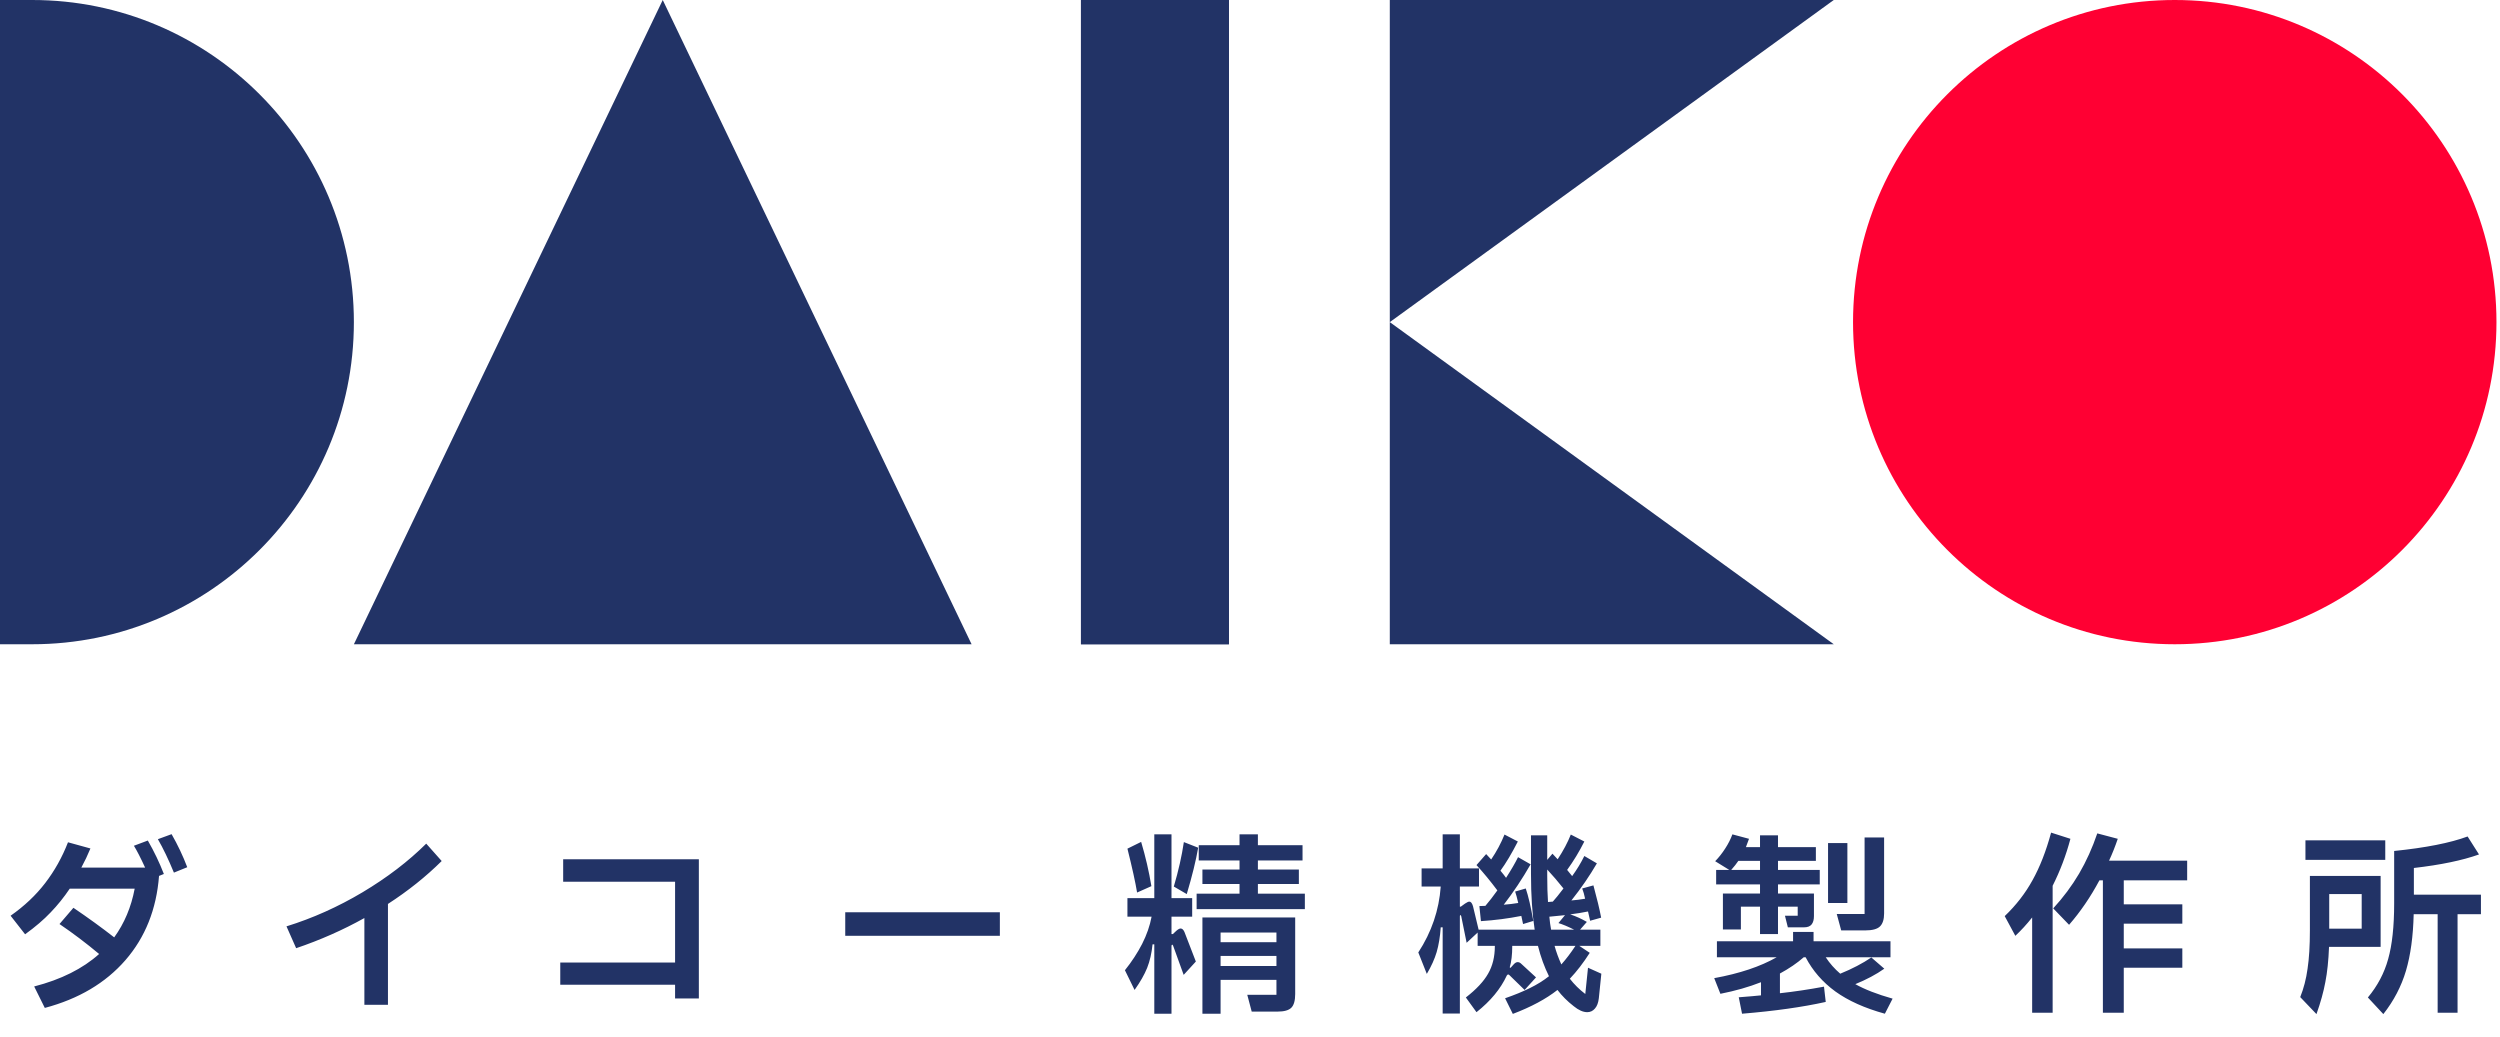 <svg width="422" height="175" viewBox="0 0 422 175" fill="none" xmlns="http://www.w3.org/2000/svg">
<path d="M28.965 140.807C30.009 142.634 30.89 144.493 31.608 146.386L29.357 147.299C28.443 145.081 27.541 143.199 26.649 141.655L28.965 140.807ZM24.953 141.883C26.018 143.732 26.921 145.614 27.66 147.528L26.845 147.854C26.41 153.487 24.517 158.229 21.168 162.078C17.819 165.928 13.284 168.614 7.563 170.137L5.769 166.515C10.315 165.341 13.969 163.514 16.731 161.034C14.578 159.229 12.348 157.543 10.043 155.977L12.392 153.237C14.893 154.933 17.188 156.597 19.276 158.229C20.994 155.858 22.147 153.117 22.734 150.007H11.772C10.793 151.464 9.717 152.802 8.542 154.02C7.389 155.238 5.954 156.467 4.236 157.707L1.789 154.575C4.116 152.943 6.063 151.105 7.629 149.061C9.216 146.995 10.5 144.7 11.478 142.177L15.263 143.221C14.806 144.33 14.295 145.407 13.729 146.451H24.496C23.735 144.798 23.104 143.569 22.604 142.764L24.953 141.883ZM74.557 145.342C71.903 147.973 68.88 150.388 65.487 152.584V169.615H61.507V154.966C57.875 156.989 54.036 158.685 49.99 160.056L48.359 156.369C52.774 154.999 57.048 153.085 61.181 150.627C65.335 148.147 68.924 145.407 71.947 142.405L74.557 145.342ZM117.966 168.538H113.953V166.222H94.573V162.47H113.953V148.833H95.063V145.048H117.966V168.538ZM168.777 157.968H142.677V153.987H168.777V157.968ZM198.564 157.119C198.868 156.858 199.108 156.728 199.282 156.728C199.543 156.728 199.76 156.924 199.934 157.315L201.859 162.307L199.804 164.558L198.009 159.599C197.966 159.49 197.911 159.447 197.846 159.468C197.781 159.49 197.748 159.566 197.748 159.697V171.116H194.845V159.403H194.551C194.399 160.904 194.094 162.231 193.638 163.383C193.181 164.514 192.474 165.754 191.517 167.103L189.886 163.775C191.038 162.339 192.006 160.86 192.789 159.338C193.572 157.794 194.105 156.26 194.388 154.738H190.31V151.606H194.845V140.839H197.748V151.606H201.239V154.738H197.748V157.674H197.977L198.564 157.119ZM212.332 149.224V150.855H220.26V153.465H201.99V150.855H209.232V149.224H202.968V146.777H209.232V145.244H202.348V142.666H209.232V140.839H212.332V142.666H219.868V145.244H212.332V146.777H219.248V149.224H212.332ZM191.941 150.66C191.658 148.941 191.115 146.473 190.31 143.254L192.626 142.112C193.366 144.591 193.942 147.082 194.355 149.583L191.941 150.66ZM202.251 143.091C201.881 145.244 201.239 147.854 200.326 150.921L198.14 149.648C198.923 146.995 199.488 144.493 199.836 142.144L202.251 143.091ZM202.968 171.116V154.868H218.628V167.788C218.628 168.897 218.411 169.669 217.976 170.104C217.541 170.539 216.769 170.757 215.659 170.757H211.288L210.537 167.918H215.464V165.406H206.035V171.116H202.968ZM215.464 159.044V157.413H206.035V159.044H215.464ZM206.035 161.361V163.057H215.464V161.361H206.035ZM268.055 163.351L270.306 164.362L269.882 168.506C269.795 169.267 269.578 169.843 269.23 170.235C268.882 170.648 268.447 170.855 267.925 170.855C267.229 170.855 266.467 170.517 265.641 169.843C264.575 169.017 263.662 168.103 262.9 167.103C260.965 168.625 258.453 169.974 255.364 171.148L254.059 168.506C255.69 167.94 257.093 167.364 258.268 166.776C259.464 166.189 260.53 165.526 261.465 164.786C260.704 163.264 260.084 161.556 259.605 159.664H255.266V159.729C255.266 161.165 255.125 162.35 254.842 163.285L254.973 163.383L255.56 162.731C255.777 162.513 255.984 162.405 256.18 162.405C256.397 162.405 256.604 162.502 256.8 162.698L259.279 164.982L257.354 167.103L254.777 164.59C254.712 164.525 254.646 164.493 254.581 164.493C254.494 164.493 254.418 164.547 254.353 164.656C253.309 166.918 251.601 168.984 249.231 170.855L247.436 168.375C249.198 167.005 250.449 165.667 251.188 164.362C251.949 163.057 252.33 161.502 252.33 159.697V159.664H249.426V157.413L247.567 159.142L246.653 154.64C246.61 154.509 246.555 154.455 246.49 154.477C246.447 154.477 246.425 154.553 246.425 154.705V171.083H243.521V156.532H243.195C243.086 158.12 242.858 159.512 242.51 160.708C242.162 161.883 241.607 163.111 240.846 164.395L239.41 160.773C241.651 157.337 242.912 153.628 243.195 149.648H239.965V146.581H243.521V140.839H246.425V146.581H249.655V149.648H246.425V153.041H246.588L247.306 152.519C247.632 152.302 247.871 152.193 248.023 152.193C248.284 152.193 248.491 152.454 248.643 152.976L249.589 156.924H259.051C258.637 154.248 258.431 151.116 258.431 147.528V141.003H261.171V145.146L262.052 144.102L262.933 145.048C263.89 143.591 264.63 142.199 265.152 140.872L267.435 142.047C266.587 143.743 265.619 145.342 264.532 146.842L265.38 147.886C266.185 146.777 266.87 145.646 267.435 144.493L269.556 145.733C268.316 147.865 266.881 149.953 265.249 151.997C266.054 151.932 266.826 151.834 267.566 151.704C267.435 151.051 267.272 150.475 267.076 149.974L268.969 149.452C269.578 151.693 270.013 153.509 270.274 154.901L268.414 155.423L268.055 153.857C267.098 154.053 266.098 154.216 265.054 154.346C266.032 154.672 266.968 155.097 267.859 155.619L266.718 156.924H270.143V159.664H266.587L268.349 160.839C267.283 162.513 266.163 163.971 264.988 165.21C265.728 166.167 266.598 167.026 267.598 167.788L268.055 163.351ZM250.731 152.911C251.384 152.149 252.058 151.279 252.754 150.301C251.601 148.756 250.427 147.332 249.231 146.027L250.862 144.167L251.71 145.081C252.624 143.732 253.374 142.329 253.961 140.872L256.212 142.047C255.19 144.048 254.211 145.69 253.276 146.973C253.711 147.495 254.026 147.897 254.222 148.18C255.092 146.832 255.766 145.668 256.245 144.689L258.366 145.896C256.974 148.332 255.462 150.605 253.831 152.715C254.701 152.65 255.516 152.552 256.278 152.421C256.082 151.573 255.908 150.931 255.756 150.496L257.55 149.974C257.985 151.258 258.409 153.085 258.822 155.455L257.093 155.977L256.8 154.607C254.603 155.042 252.33 155.336 249.981 155.488L249.72 152.943L250.731 152.911ZM263.912 149.974C262.977 148.8 262.063 147.734 261.171 146.777V147.756C261.171 149.518 261.215 151.018 261.302 152.258L262.117 152.193C262.552 151.714 263.151 150.975 263.912 149.974ZM261.53 154.738C261.595 155.499 261.693 156.228 261.824 156.924H265.706C264.662 156.402 263.781 156.032 263.064 155.814L264.173 154.477C262.89 154.607 262.009 154.694 261.53 154.738ZM262.411 159.664C262.694 160.686 263.074 161.73 263.553 162.796C264.336 161.926 265.13 160.882 265.935 159.664H262.411ZM289.686 146.842H291.904L289.522 145.374C290.153 144.722 290.719 144.004 291.219 143.221C291.741 142.416 292.143 141.622 292.426 140.839L295.232 141.59C294.971 142.329 294.797 142.797 294.71 142.993H297.091V141.003H300.126V142.993H306.52V145.309H300.126V146.842H307.173V149.289H300.126V150.823H306.194V154.64C306.194 155.249 306.063 155.716 305.802 156.043C305.541 156.369 305.117 156.532 304.53 156.532H301.789L301.3 154.575H303.453V153.041H300.126V157.674H297.091V153.041H293.862V156.891H290.827V150.823H297.091V149.289H289.686V146.842ZM310.794 157.054L310.044 154.281H314.742V141.361H318.037V154.183C318.037 155.184 317.808 155.912 317.352 156.369C316.895 156.826 316.057 157.054 314.839 157.054H310.794ZM308.575 142.308H311.838V152.421H308.575V142.308ZM293.437 145.309C293.133 145.766 292.731 146.277 292.23 146.842H297.091V145.309H293.437ZM304.465 161.589C303.355 162.568 302.018 163.481 300.452 164.329V167.657C302.844 167.396 305.324 167.026 307.89 166.548L308.184 169.125C304.291 169.995 299.582 170.659 294.057 171.116L293.503 168.342C295.199 168.212 296.45 168.103 297.255 168.016V165.798C295.21 166.602 292.926 167.255 290.403 167.755L289.359 165.112C293.644 164.329 297.157 163.155 299.897 161.589H289.816V158.881H302.67V157.315H306.129V158.881H319.113V161.589H308.184C308.858 162.611 309.674 163.536 310.631 164.362C312.654 163.536 314.404 162.622 315.883 161.622L318.069 163.514C316.721 164.471 315.09 165.341 313.176 166.124C314.763 167.016 316.862 167.831 319.472 168.571L318.167 171.116C314.774 170.18 311.99 168.93 309.815 167.364C307.662 165.798 305.987 163.873 304.791 161.589H304.465ZM349.487 141.59C348.748 144.374 347.747 147.016 346.486 149.518V170.952H343.027V154.868C342.114 156.021 341.168 157.054 340.189 157.968L338.395 154.64C340.309 152.813 341.875 150.79 343.093 148.572C344.332 146.353 345.376 143.678 346.225 140.546L349.487 141.59ZM369.193 148.604H358.492V152.65H368.377V155.912H358.492V160.088H368.377V163.351H358.492V170.952H354.968V148.604H354.381C352.88 151.41 351.173 153.911 349.259 156.108L346.584 153.335C348.28 151.486 349.737 149.529 350.955 147.462C352.173 145.374 353.196 143.112 354.022 140.676L357.48 141.59C357.045 142.873 356.556 144.102 356.012 145.276H369.193V148.604ZM418.783 151.018V154.314H414.835V170.952H411.475V154.314H407.429C407.342 158.033 406.907 161.219 406.124 163.873C405.341 166.504 404.069 168.941 402.307 171.181L399.697 168.375C401.328 166.417 402.47 164.253 403.123 161.883C403.797 159.49 404.134 156.358 404.134 152.487V143.645C409.463 143.101 413.595 142.286 416.532 141.198L418.456 144.232C415.651 145.233 411.986 145.994 407.462 146.516V151.018H418.783ZM389.159 141.851H402.633V145.146H389.159V141.851ZM393.139 159.827C393.052 162.133 392.846 164.112 392.52 165.765C392.215 167.418 391.715 169.223 391.019 171.181L388.278 168.31C388.866 166.852 389.279 165.254 389.518 163.514C389.779 161.774 389.91 159.621 389.91 157.054V147.854H401.85V159.827H393.139ZM393.172 150.921V156.76H398.653V150.921H393.172Z" fill="#223366"/>
<path d="M367.098 108.75C397.09 108.75 421.403 84.406 421.403 54.375C421.403 24.345 397.09 0 367.098 0C337.106 0 312.793 24.345 312.793 54.375C312.793 84.406 337.106 108.75 367.098 108.75Z" fill="#FF0033"/>
<path d="M234.598 54.375V0H309.538L234.598 54.375Z" fill="#223366"/>
<path d="M234.598 54.375V108.75H309.538L234.598 54.375Z" fill="#223366"/>
<path d="M207.445 0H182.465V108.75H207.445V0Z" fill="#223366"/>
<path d="M207.445 0H182.465V108.75H207.445V0Z" fill="#223366"/>
<path d="M164.004 108.75H59.738L111.871 0L164.004 108.75Z" fill="#223366"/>
<path d="M5.43 0H0V108.75H5.43C35.418 108.75 59.735 84.401 59.735 54.375C59.735 24.349 35.418 0 5.43 0Z" fill="#223366"/>
</svg>
